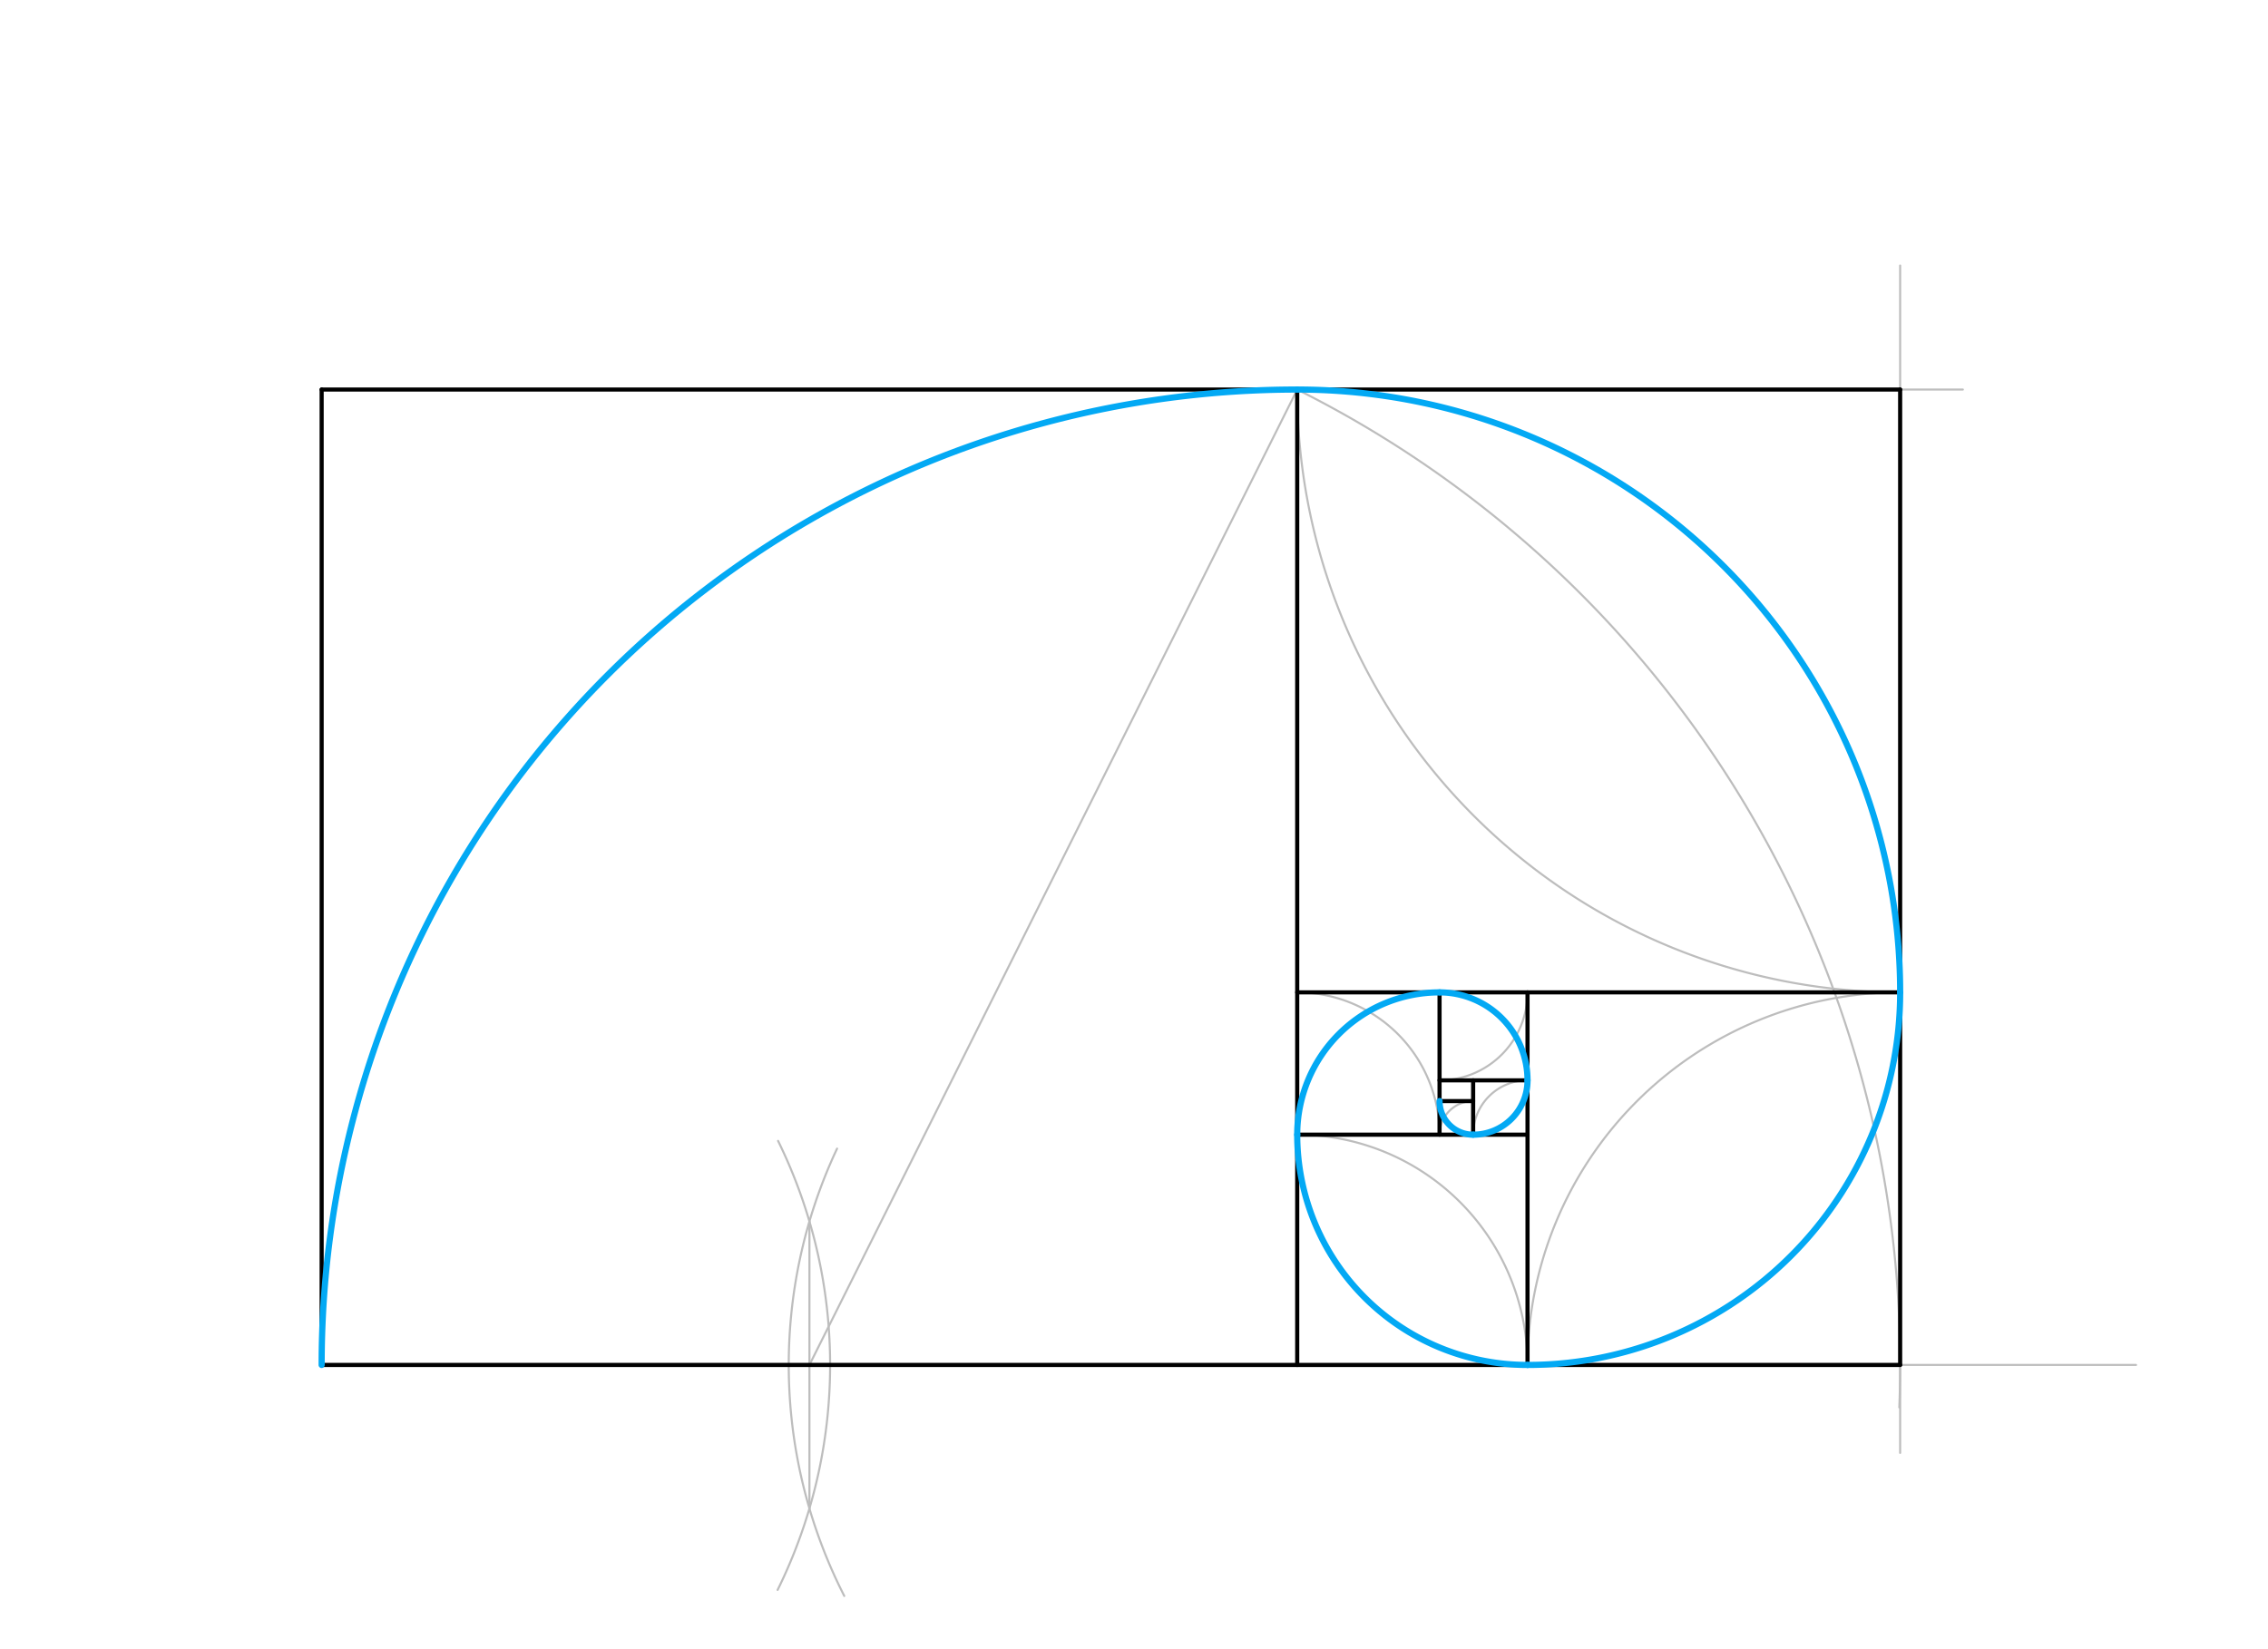 <svg xmlns="http://www.w3.org/2000/svg" class="svg--816" height="100%" preserveAspectRatio="xMidYMid meet" viewBox="0 0 1100 800" width="100%"><defs><marker id="marker-arrow" markerHeight="16" markerUnits="userSpaceOnUse" markerWidth="24" orient="auto-start-reverse" refX="24" refY="4" viewBox="0 0 24 8"><path d="M 0 0 L 24 4 L 0 8 z" stroke="inherit"></path></marker></defs><g class="aux-layer--949"><g class="element--733"><path d="M 405.989 557.179 A 246.614 246.614 0 0 0 409.476 774.187" fill="none" stroke="#BDBDBD" stroke-dasharray="none" stroke-linecap="round" stroke-width="1"></path></g><g class="element--733"><path d="M 377.368 553.429 A 246.614 246.614 0 0 1 377.157 771.249" fill="none" stroke="#BDBDBD" stroke-dasharray="none" stroke-linecap="round" stroke-width="1"></path></g><g class="element--733"><line stroke="#BDBDBD" stroke-dasharray="none" stroke-linecap="round" stroke-width="1" x1="392.58" x2="392.58" y1="592.493" y2="731.757"></line></g><g class="element--733"><line stroke="#BDBDBD" stroke-dasharray="none" stroke-linecap="round" stroke-width="1" x1="392.58" x2="629.159" y1="662.125" y2="188.966"></line></g><g class="element--733"><line stroke="#BDBDBD" stroke-dasharray="none" stroke-linecap="round" stroke-width="1" x1="629.159" x2="1036" y1="662.125" y2="662.125"></line></g><g class="element--733"><path d="M 629.159 188.966 A 529.008 529.008 0 0 1 921.186 682.725" fill="none" stroke="#BDBDBD" stroke-dasharray="none" stroke-linecap="round" stroke-width="1"></path></g><g class="element--733"><line stroke="#BDBDBD" stroke-dasharray="none" stroke-linecap="round" stroke-width="1" x1="921.587" x2="921.587" y1="128.792" y2="704.792"></line></g><g class="element--733"><line stroke="#BDBDBD" stroke-dasharray="none" stroke-linecap="round" stroke-width="1" x1="952" x2="629.159" y1="188.966" y2="188.966"></line></g><g class="element--733"><path d="M 629.159 188.966 A 292.428 292.428 0 0 0 921.587 481.394" fill="none" stroke="#BDBDBD" stroke-dasharray="none" stroke-linecap="round" stroke-width="1"></path></g><g class="element--733"><path d="M 921.587 481.394 A 180.731 180.731 0 0 0 740.857 662.125" fill="none" stroke="#BDBDBD" stroke-dasharray="none" stroke-linecap="round" stroke-width="1"></path></g><g class="element--733"><path d="M 740.857 662.125 A 111.698 111.698 0 0 0 629.159 550.427" fill="none" stroke="#BDBDBD" stroke-dasharray="none" stroke-linecap="round" stroke-width="1"></path></g><g class="element--733"><path d="M 629.159 481.394 A 69.033 69.033 0 0 1 698.192 550.427" fill="none" stroke="#BDBDBD" stroke-dasharray="none" stroke-linecap="round" stroke-width="1"></path></g><g class="element--733"><path d="M 740.857 481.394 A 42.665 42.665 0 0 1 698.192 524.059" fill="none" stroke="#BDBDBD" stroke-dasharray="none" stroke-linecap="round" stroke-width="1"></path></g><g class="element--733"><path d="M 740.857 524.059 A 26.368 26.368 0 0 0 714.489 550.427" fill="none" stroke="#BDBDBD" stroke-dasharray="none" stroke-linecap="round" stroke-width="1"></path></g><g class="element--733"><path d="M 698.192 550.427 A 16.296 16.296 0 0 1 714.489 534.131" fill="none" stroke="#BDBDBD" stroke-dasharray="none" stroke-linecap="round" stroke-width="1"></path></g></g><g class="main-layer--75a"><g class="element--733"><line stroke="#000000" stroke-dasharray="none" stroke-linecap="round" stroke-width="2" x1="156" x2="629.159" y1="662.125" y2="662.125"></line></g><g class="element--733"><line stroke="#000000" stroke-dasharray="none" stroke-linecap="round" stroke-width="2" x1="156" x2="156" y1="662.125" y2="188.966"></line></g><g class="element--733"><line stroke="#000000" stroke-dasharray="none" stroke-linecap="round" stroke-width="2" x1="156" x2="629.159" y1="188.966" y2="188.966"></line></g><g class="element--733"><line stroke="#000000" stroke-dasharray="none" stroke-linecap="round" stroke-width="2" x1="629.159" x2="629.159" y1="662.125" y2="188.966"></line></g><g class="element--733"><line stroke="#000000" stroke-dasharray="none" stroke-linecap="round" stroke-width="2" x1="629.159" x2="921.587" y1="188.966" y2="188.966"></line></g><g class="element--733"><line stroke="#000000" stroke-dasharray="none" stroke-linecap="round" stroke-width="2" x1="921.587" x2="921.587" y1="188.966" y2="662.125"></line></g><g class="element--733"><line stroke="#000000" stroke-dasharray="none" stroke-linecap="round" stroke-width="2" x1="921.587" x2="629.159" y1="662.125" y2="662.125"></line></g><g class="element--733"><line stroke="#000000" stroke-dasharray="none" stroke-linecap="round" stroke-width="2" x1="921.587" x2="629.159" y1="481.394" y2="481.394"></line></g><g class="element--733"><line stroke="#000000" stroke-dasharray="none" stroke-linecap="round" stroke-width="2" x1="740.857" x2="740.857" y1="662.125" y2="481.394"></line></g><g class="element--733"><line stroke="#000000" stroke-dasharray="none" stroke-linecap="round" stroke-width="2" x1="629.159" x2="740.857" y1="550.427" y2="550.427"></line></g><g class="element--733"><line stroke="#000000" stroke-dasharray="none" stroke-linecap="round" stroke-width="2" x1="698.192" x2="698.192" y1="550.427" y2="481.394"></line></g><g class="element--733"><line stroke="#000000" stroke-dasharray="none" stroke-linecap="round" stroke-width="2" x1="698.192" x2="740.857" y1="524.059" y2="524.059"></line></g><g class="element--733"><line stroke="#000000" stroke-dasharray="none" stroke-linecap="round" stroke-width="2" x1="714.489" x2="714.489" y1="550.427" y2="524.059"></line></g><g class="element--733"><line stroke="#000000" stroke-dasharray="none" stroke-linecap="round" stroke-width="2" x1="698.192" x2="714.489" y1="534.131" y2="534.131"></line></g><g class="element--733"><path d="M 156 662.125 A 473.159 473.159 0 0 1 629.159 188.966" fill="none" stroke="#03A9F4" stroke-dasharray="none" stroke-linecap="round" stroke-width="3"></path></g><g class="element--733"><path d="M 629.159 188.966 A 292.428 292.428 0 0 1 921.587 481.394" fill="none" stroke="#03A9F4" stroke-dasharray="none" stroke-linecap="round" stroke-width="3"></path></g><g class="element--733"><path d="M 921.587 481.394 A 180.731 180.731 0 0 1 740.857 662.125" fill="none" stroke="#03A9F4" stroke-dasharray="none" stroke-linecap="round" stroke-width="3"></path></g><g class="element--733"><path d="M 740.857 662.125 A 111.698 111.698 0 0 1 629.159 550.427" fill="none" stroke="#03A9F4" stroke-dasharray="none" stroke-linecap="round" stroke-width="3"></path></g><g class="element--733"><path d="M 629.159 550.427 A 69.033 69.033 0 0 1 698.192 481.394" fill="none" stroke="#03A9F4" stroke-dasharray="none" stroke-linecap="round" stroke-width="3"></path></g><g class="element--733"><path d="M 698.192 481.394 A 42.665 42.665 0 0 1 740.857 524.059" fill="none" stroke="#03A9F4" stroke-dasharray="none" stroke-linecap="round" stroke-width="3"></path></g><g class="element--733"><path d="M 740.857 524.059 A 26.368 26.368 0 0 1 714.489 550.427" fill="none" stroke="#03A9F4" stroke-dasharray="none" stroke-linecap="round" stroke-width="3"></path></g><g class="element--733"><path d="M 714.489 550.427 A 16.296 16.296 0 0 1 698.192 534.131" fill="none" stroke="#03A9F4" stroke-dasharray="none" stroke-linecap="round" stroke-width="3"></path></g></g><g class="snaps-layer--ac6"></g><g class="temp-layer--52d"></g></svg>